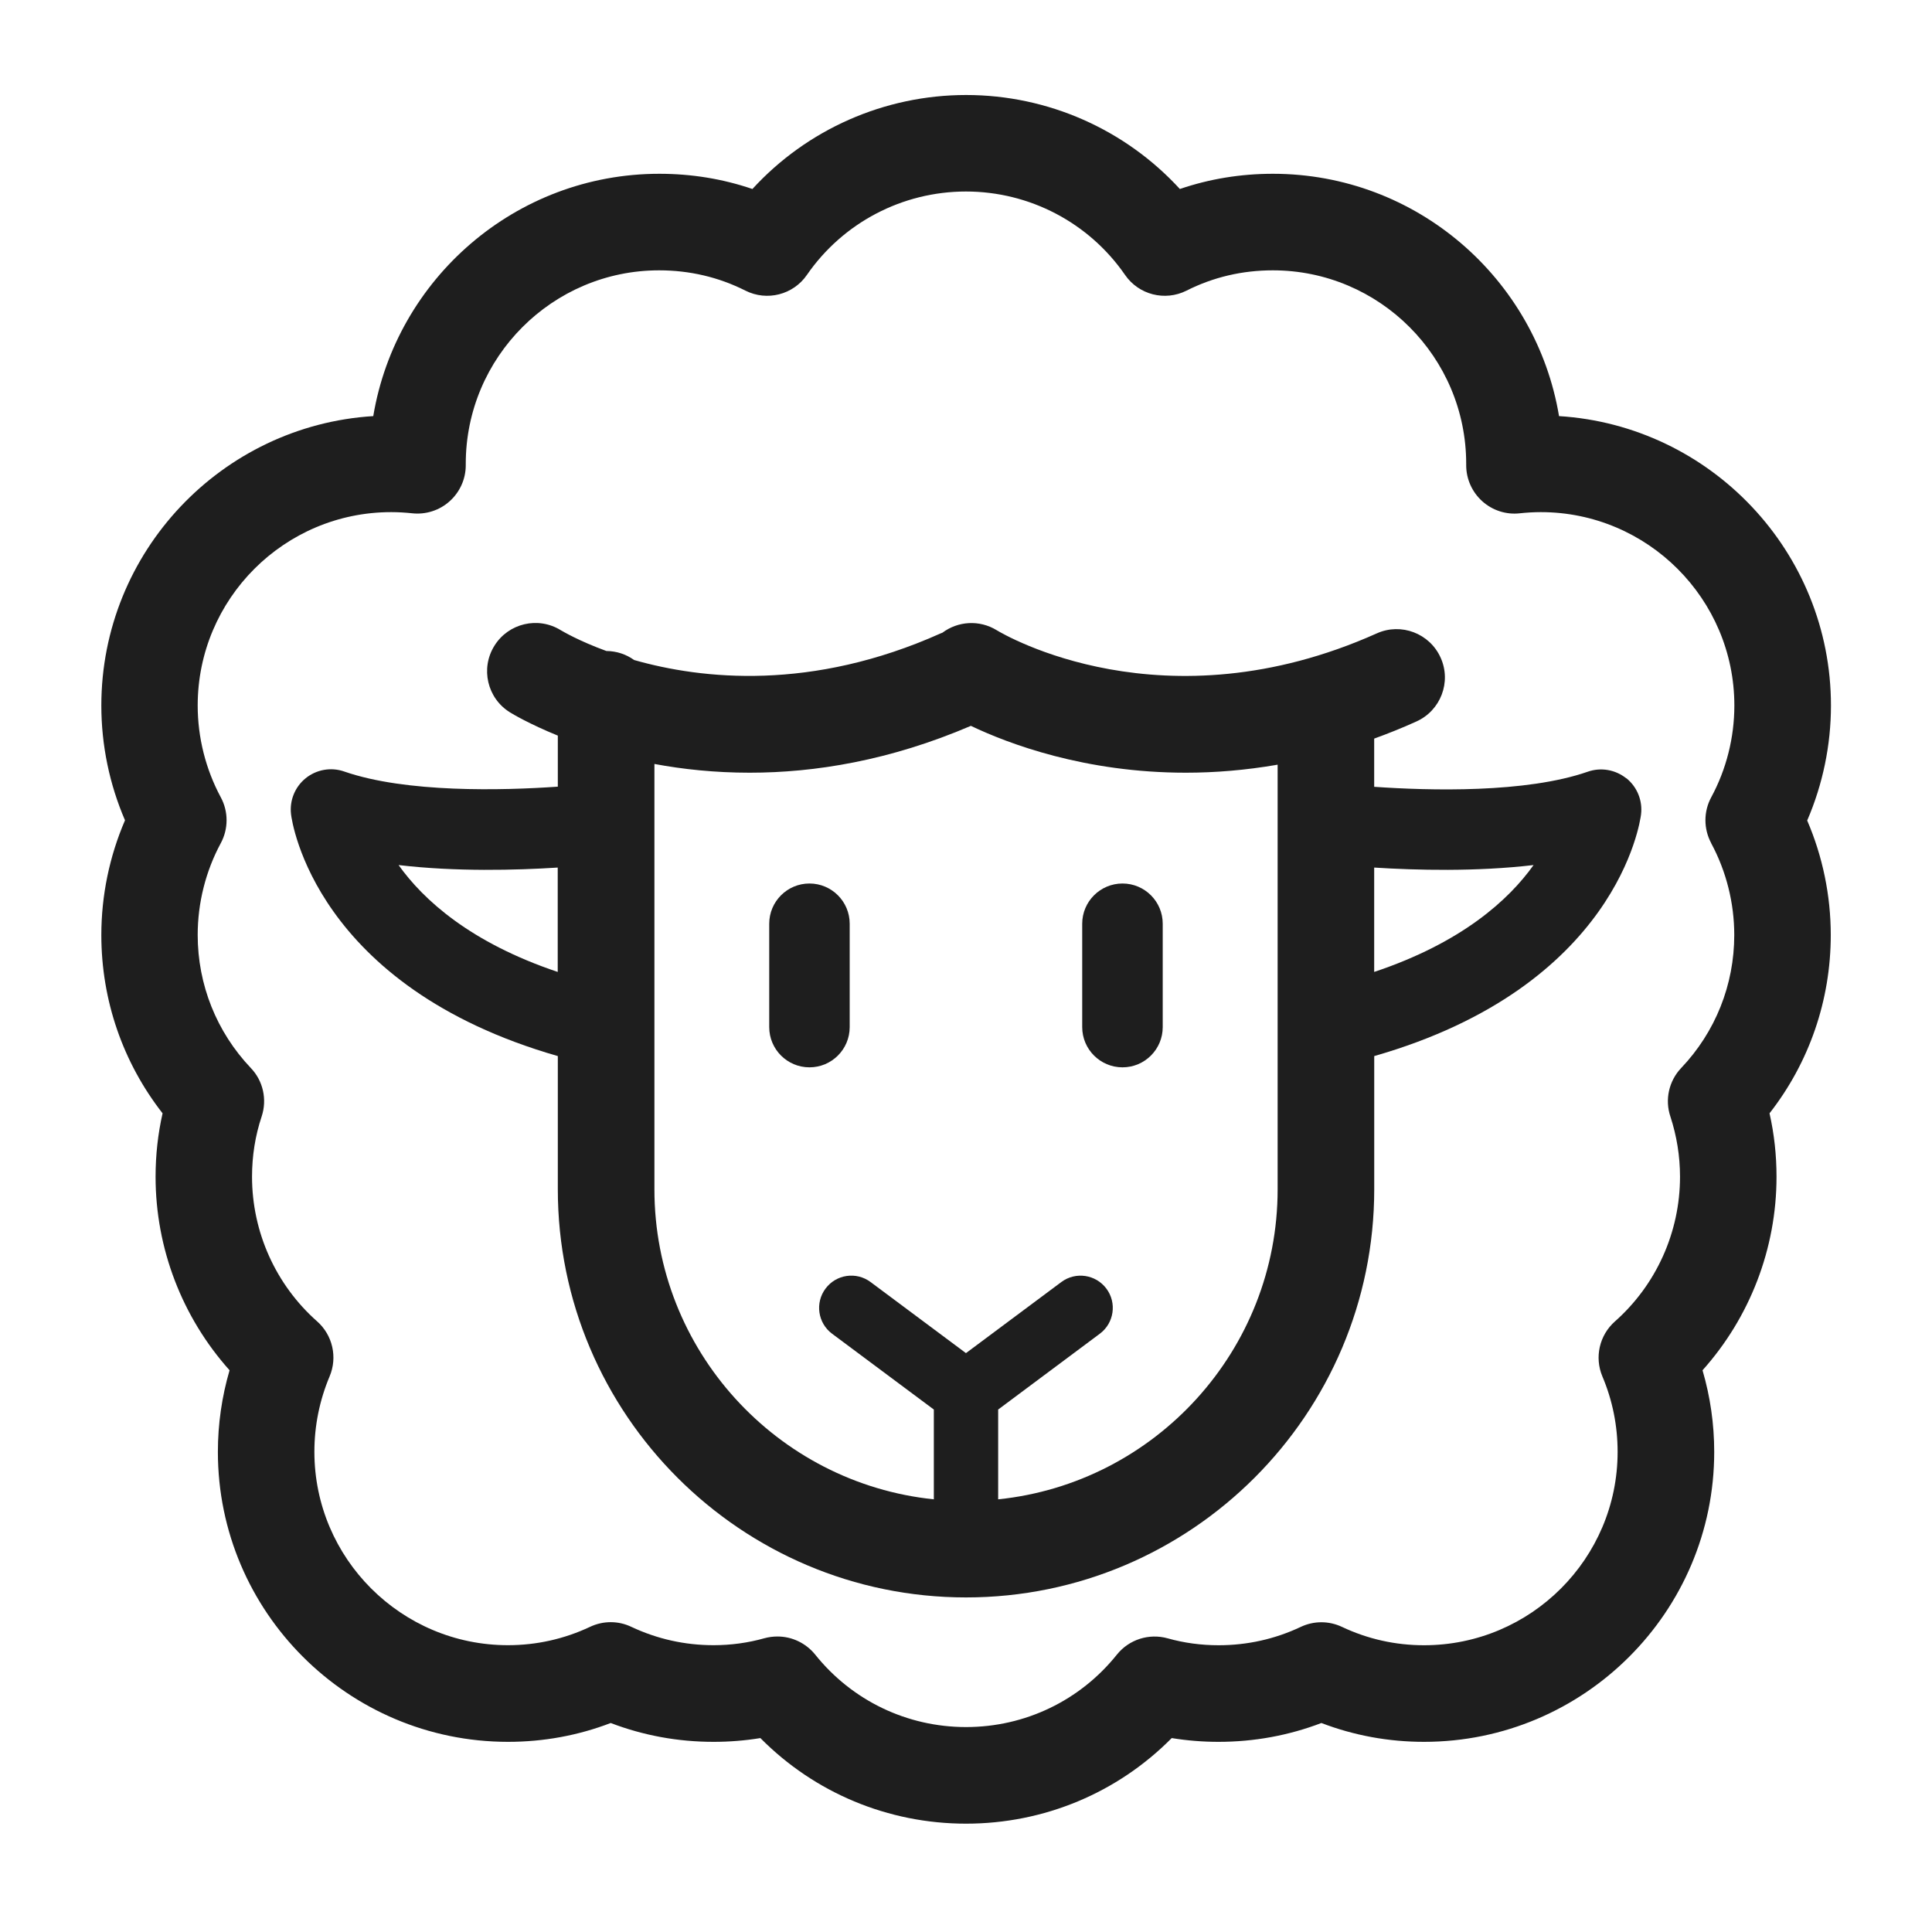 <svg xmlns="http://www.w3.org/2000/svg" fill="none" viewBox="0 0 40 40" height="40" width="40">
<path fill-opacity="0.88" fill="black" d="M37.418 16.983C37.739 16.237 37.908 15.425 37.908 14.608C37.908 11.423 35.414 8.81 32.278 8.615C31.804 5.772 29.329 3.598 26.354 3.598C25.688 3.598 25.043 3.703 24.428 3.913C23.299 2.682 21.698 1.967 20.003 1.967C18.308 1.967 16.704 2.682 15.578 3.913C14.963 3.703 14.318 3.598 13.651 3.598C10.676 3.598 8.201 5.773 7.728 8.615C4.591 8.81 2.098 11.423 2.098 14.608C2.098 15.425 2.266 16.237 2.588 16.983C2.266 17.73 2.098 18.542 2.098 19.358C2.098 20.708 2.544 21.998 3.366 23.05C3.269 23.478 3.221 23.918 3.221 24.363C3.221 25.85 3.773 27.275 4.753 28.37C4.593 28.917 4.511 29.482 4.511 30.06C4.511 33.37 7.206 36.063 10.518 36.063C11.253 36.063 11.968 35.932 12.644 35.673C13.323 35.932 14.036 36.063 14.774 36.063C15.101 36.063 15.426 36.037 15.743 35.985C16.864 37.118 18.386 37.757 20.001 37.757C21.616 37.757 23.138 37.118 24.259 35.985C24.578 36.037 24.901 36.063 25.228 36.063C25.964 36.063 26.679 35.932 27.358 35.673C28.036 35.932 28.749 36.063 29.484 36.063C32.796 36.063 35.491 33.37 35.491 30.06C35.491 29.483 35.409 28.917 35.249 28.37C36.229 27.275 36.781 25.85 36.781 24.363C36.781 23.918 36.733 23.478 36.636 23.05C37.458 21.998 37.904 20.708 37.904 19.358C37.904 18.542 37.736 17.73 37.414 16.983H37.418ZM35.428 17.458C35.741 18.038 35.906 18.697 35.906 19.358C35.906 20.388 35.516 21.367 34.806 22.113C34.553 22.38 34.466 22.767 34.583 23.115C34.714 23.515 34.783 23.935 34.783 24.363C34.783 25.51 34.291 26.602 33.434 27.36C33.113 27.645 33.009 28.103 33.176 28.498C33.386 28.995 33.491 29.52 33.491 30.06C33.491 32.268 31.694 34.063 29.484 34.063C28.889 34.063 28.318 33.935 27.784 33.683C27.514 33.555 27.201 33.555 26.931 33.683C26.398 33.935 25.824 34.063 25.229 34.063C24.868 34.063 24.513 34.015 24.176 33.92C23.789 33.812 23.376 33.943 23.124 34.257C22.361 35.21 21.221 35.757 20.001 35.757C18.781 35.757 17.641 35.21 16.878 34.257C16.684 34.017 16.396 33.882 16.098 33.882C16.008 33.882 15.916 33.893 15.826 33.918C15.489 34.013 15.134 34.062 14.773 34.062C14.178 34.062 13.604 33.933 13.071 33.682C12.801 33.553 12.488 33.553 12.216 33.682C11.683 33.933 11.109 34.062 10.516 34.062C8.308 34.062 6.509 32.265 6.509 30.058C6.509 29.518 6.616 28.992 6.824 28.497C6.991 28.102 6.888 27.643 6.566 27.358C5.709 26.6 5.218 25.508 5.218 24.362C5.218 23.933 5.284 23.513 5.418 23.113C5.533 22.763 5.448 22.378 5.193 22.112C4.484 21.365 4.093 20.387 4.093 19.357C4.093 18.695 4.258 18.037 4.571 17.457C4.731 17.16 4.731 16.803 4.571 16.507C4.258 15.925 4.093 15.268 4.093 14.607C4.093 12.398 5.889 10.603 8.099 10.603C8.248 10.603 8.389 10.612 8.533 10.627C8.814 10.658 9.098 10.568 9.309 10.378C9.521 10.188 9.643 9.918 9.643 9.633V9.603C9.643 7.395 11.439 5.597 13.646 5.597C14.278 5.597 14.879 5.738 15.433 6.017C15.879 6.242 16.423 6.103 16.706 5.692C17.453 4.61 18.683 3.965 19.999 3.965C21.316 3.965 22.546 4.61 23.293 5.692C23.576 6.103 24.119 6.242 24.566 6.017C25.119 5.738 25.719 5.597 26.353 5.597C28.561 5.597 30.356 7.393 30.356 9.603V9.633C30.356 9.918 30.478 10.188 30.689 10.378C30.901 10.568 31.184 10.66 31.468 10.627C31.609 10.612 31.754 10.603 31.901 10.603C34.109 10.603 35.908 12.4 35.908 14.607C35.908 15.268 35.743 15.927 35.429 16.507C35.269 16.803 35.269 17.16 35.429 17.457L35.428 17.458Z"></path>
<path fill-opacity="0.88" fill="black" d="M16.759 18.292C16.299 18.292 15.926 18.665 15.926 19.125V21.265C15.926 21.725 16.299 22.098 16.759 22.098C17.219 22.098 17.592 21.725 17.592 21.265V19.125C17.592 18.665 17.219 18.292 16.759 18.292Z"></path>
<path fill-opacity="0.88" fill="black" d="M23.24 18.292C22.78 18.292 22.406 18.665 22.406 19.125V21.265C22.406 21.725 22.78 22.098 23.24 22.098C23.7 22.098 24.073 21.725 24.073 21.265V19.125C24.073 18.665 23.7 18.292 23.24 18.292Z"></path>
<path fill-opacity="0.88" fill="black" d="M33.671 16.115C33.447 15.935 33.146 15.882 32.874 15.977C31.592 16.423 29.599 16.37 28.451 16.29V15.292C28.737 15.188 29.029 15.072 29.324 14.938C29.827 14.712 30.054 14.12 29.827 13.617C29.601 13.113 29.009 12.887 28.506 13.113C24.092 15.09 20.784 13.138 20.636 13.048C20.276 12.827 19.831 12.86 19.511 13.1C19.501 13.105 19.489 13.108 19.479 13.112C16.802 14.312 14.534 14.065 13.129 13.665C12.967 13.548 12.769 13.48 12.554 13.478C11.989 13.272 11.654 13.073 11.609 13.047C11.141 12.758 10.526 12.902 10.236 13.37C9.944 13.838 10.087 14.455 10.556 14.747C10.604 14.777 10.954 14.988 11.549 15.23V16.287C10.401 16.367 8.407 16.418 7.126 15.973C6.854 15.878 6.552 15.932 6.329 16.112C6.106 16.292 5.991 16.575 6.026 16.862C6.044 17.013 6.522 20.422 11.549 21.865V24.622C11.549 29.282 15.341 33.073 20.001 33.073C24.661 33.073 28.452 29.282 28.452 24.622V21.865C33.481 20.422 33.957 17.013 33.976 16.862C34.011 16.577 33.896 16.293 33.672 16.112L33.671 16.115ZM8.252 17.91C9.437 18.05 10.684 18.017 11.547 17.962V20.123C9.741 19.517 8.767 18.633 8.252 17.91ZM20.666 31.042V29.183L22.771 27.613C23.066 27.393 23.127 26.975 22.907 26.68C22.687 26.385 22.269 26.323 21.974 26.543L19.999 28.015L18.024 26.543C17.729 26.323 17.311 26.383 17.091 26.68C16.871 26.975 16.932 27.393 17.227 27.613L19.334 29.183V31.042C16.089 30.707 13.549 27.957 13.549 24.625V15.817C14.139 15.927 14.801 15.998 15.522 15.998C16.866 15.998 18.421 15.748 20.101 15.028C20.874 15.397 22.459 15.998 24.551 15.998C25.146 15.998 25.782 15.948 26.452 15.832V24.625C26.452 27.957 23.912 30.708 20.667 31.042H20.666ZM28.451 20.123V17.962C29.316 18.017 30.564 18.05 31.751 17.91C31.236 18.633 30.264 19.517 28.451 20.123Z"></path>
</svg>
